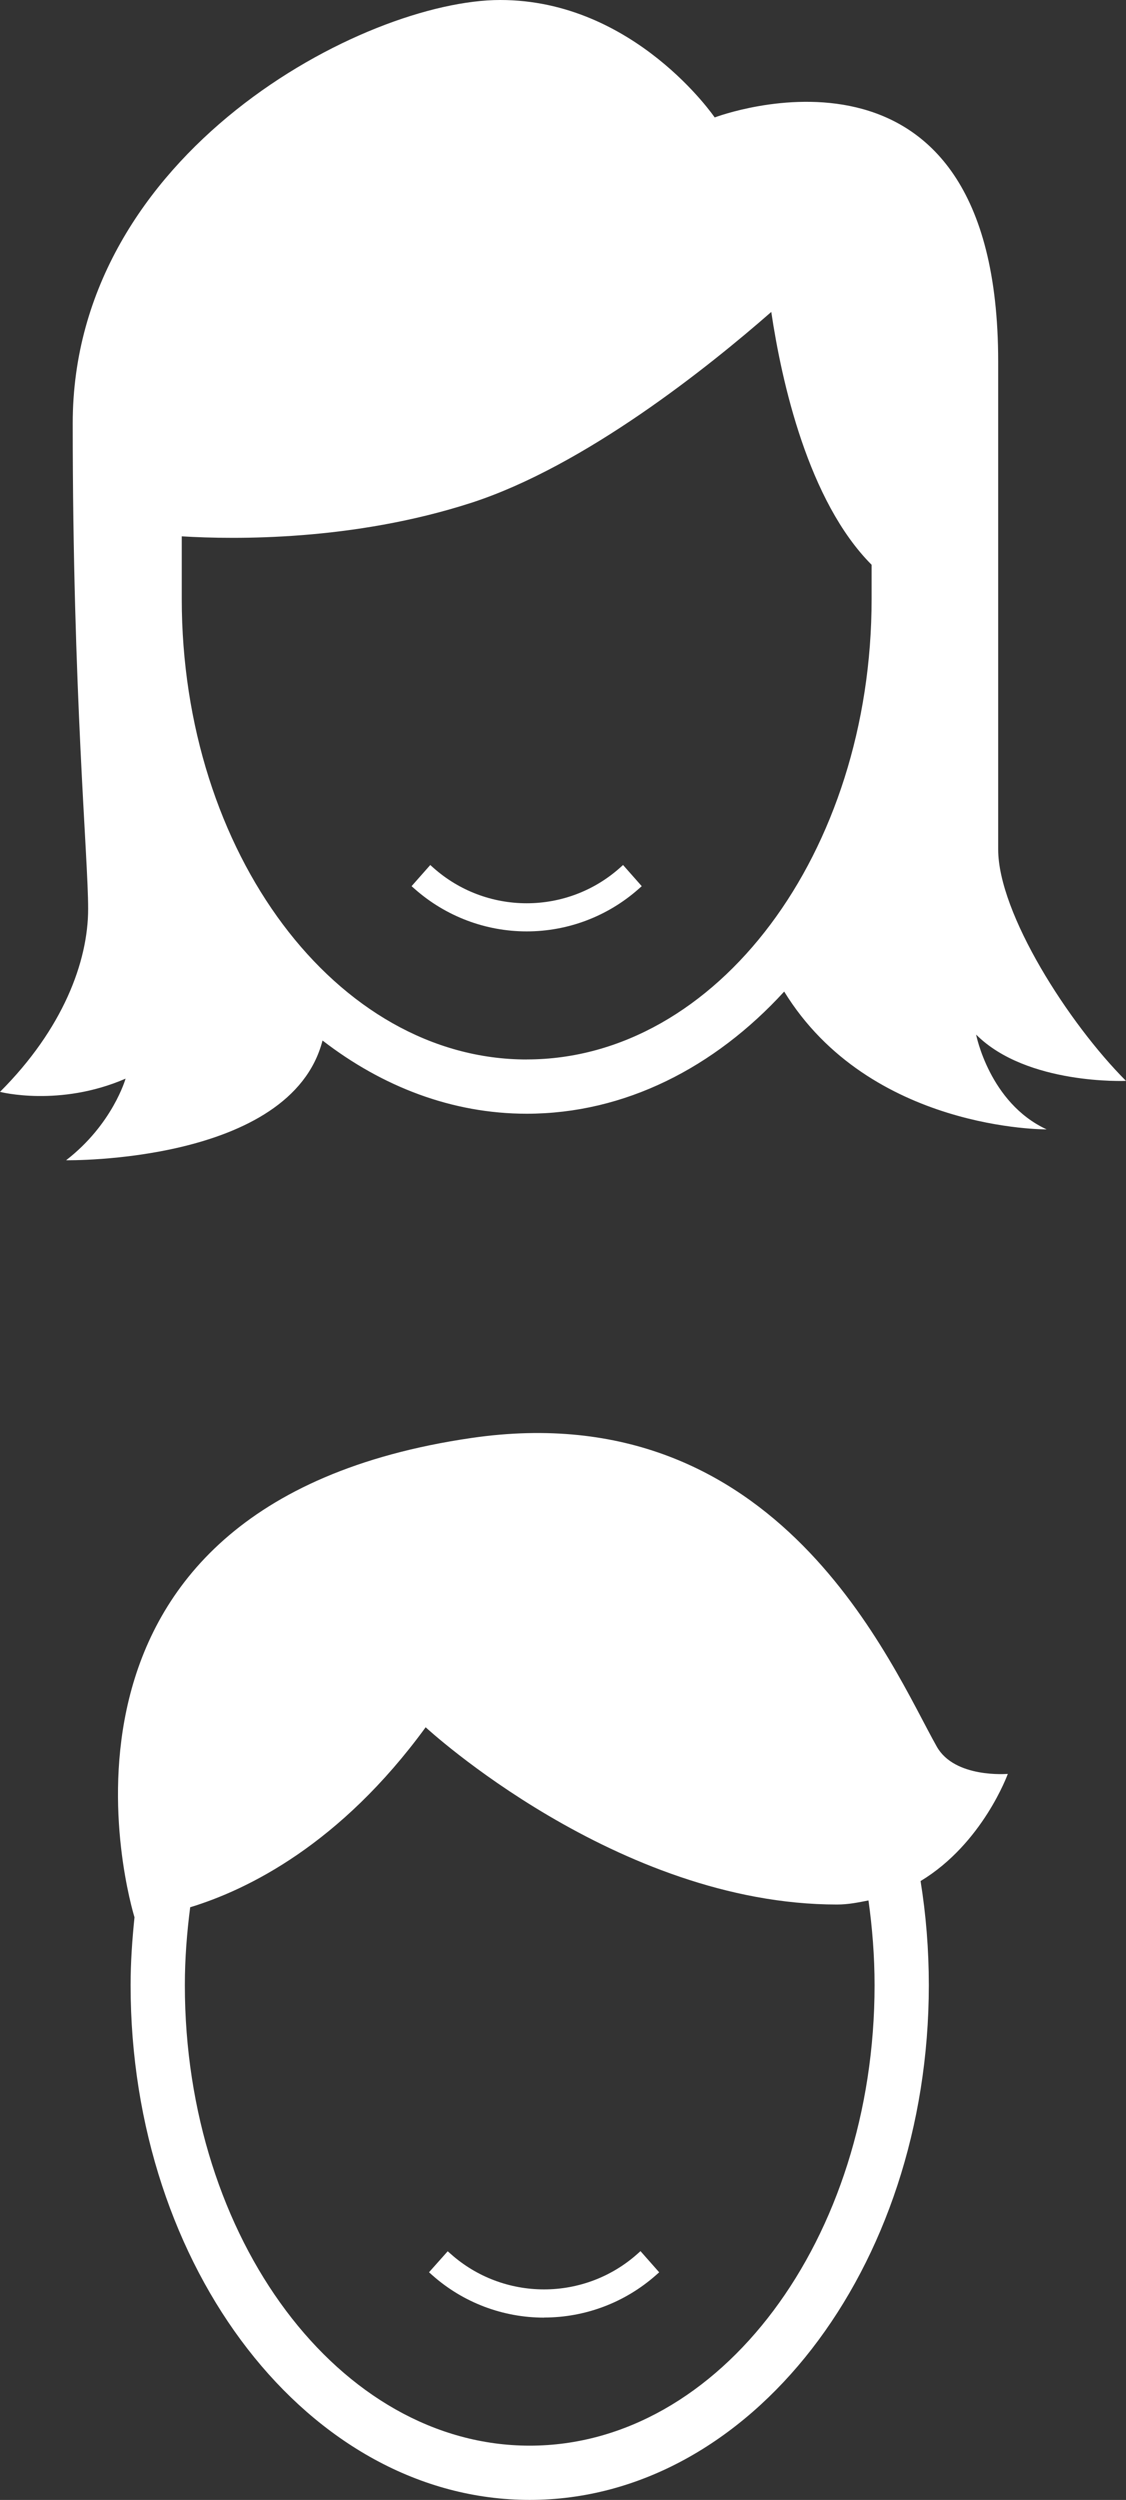 <?xml version="1.0" encoding="UTF-8"?><svg id="Layer_1" xmlns="http://www.w3.org/2000/svg" viewBox="0 0 251.15 557.24"><rect x="0" y="0" width="251.15" height="557.24" fill="#333333" stroke="none"/><defs><style>.cls-1{fill:#fff;}</style></defs><path class="cls-1" d="M251.15,240.93c-12.78-12.78-28.51-37.35-28.51-51.61v-108.72c0-78.51-63.23-54.42-63.23-54.42,0,0-17.86-26.18-47.84-26.18S16.22,33.91,16.22,94.36s3.44,96.44,3.44,108.23-5.65,26.79-19.66,40.79c0,0,13.27,3.44,28.01-2.95,0,0-2.88,10.18-13.27,18.19,0,0,50.11.81,57.2-26.69,13.34,10.29,28.88,16.32,45.53,16.32,21.88,0,41.92-10.28,57.44-27.23,19.13,31.1,58.54,30.72,58.54,30.72-12.78-5.9-15.73-21.13-15.73-21.13,11.3,11.3,33.42,10.32,33.42,10.32ZM117.48,236.16c-42.42,0-76.94-46.05-76.94-102.64v-13.97c11.98.73,38.23,1.02,64.47-7.44,25.45-8.2,53.17-30.45,67.02-42.58,2.31,15.53,8.22,42.16,22.38,56.36v7.62c0,56.59-34.5,102.64-76.92,102.64Z"/><path class="cls-1" d="M224.79,395.4s-11.83,1.04-15.84-6.07c-10.08-17.84-35.03-78.8-103.75-68.81-102.8,14.95-75.91,104.51-75.2,106.84-.51,4.97-.87,10-.87,15.14,0,63.27,39.94,114.73,89.02,114.73s89.02-51.47,89.02-114.73c0-7.95-.63-15.71-1.84-23.21,13.87-8.36,19.46-23.89,19.46-23.89ZM195.07,442.5c0,56.59-34.5,102.64-76.92,102.64s-76.92-46.05-76.92-102.64c0-5.93.46-11.71,1.19-17.37,12.76-3.89,33.44-13.97,52.52-40.12,0,0,42.7,39.51,91.75,39.51,2.54,0,4.77-.47,7.02-.91.86,6.13,1.36,12.44,1.36,18.9Z"/><path class="cls-1" d="M117.48,207.61c-9.18,0-18.03-3.35-24.93-9.42l-.75-.66,4.17-4.72.75.67c5.72,5.07,13.09,7.86,20.76,7.86s15.03-2.79,20.74-7.86l.75-.67,4.17,4.72-.75.66c-6.9,6.08-15.74,9.42-24.91,9.42Z"/><path class="cls-1" d="M121.35,516.6c-9.19,0-18.04-3.35-24.91-9.44l-.75-.67,4.17-4.68.75.66c5.71,5.06,13.08,7.84,20.74,7.84s15.04-2.79,20.76-7.86l.75-.67,4.17,4.72-.75.66c-6.9,6.08-15.75,9.42-24.93,9.42Z"/></svg>